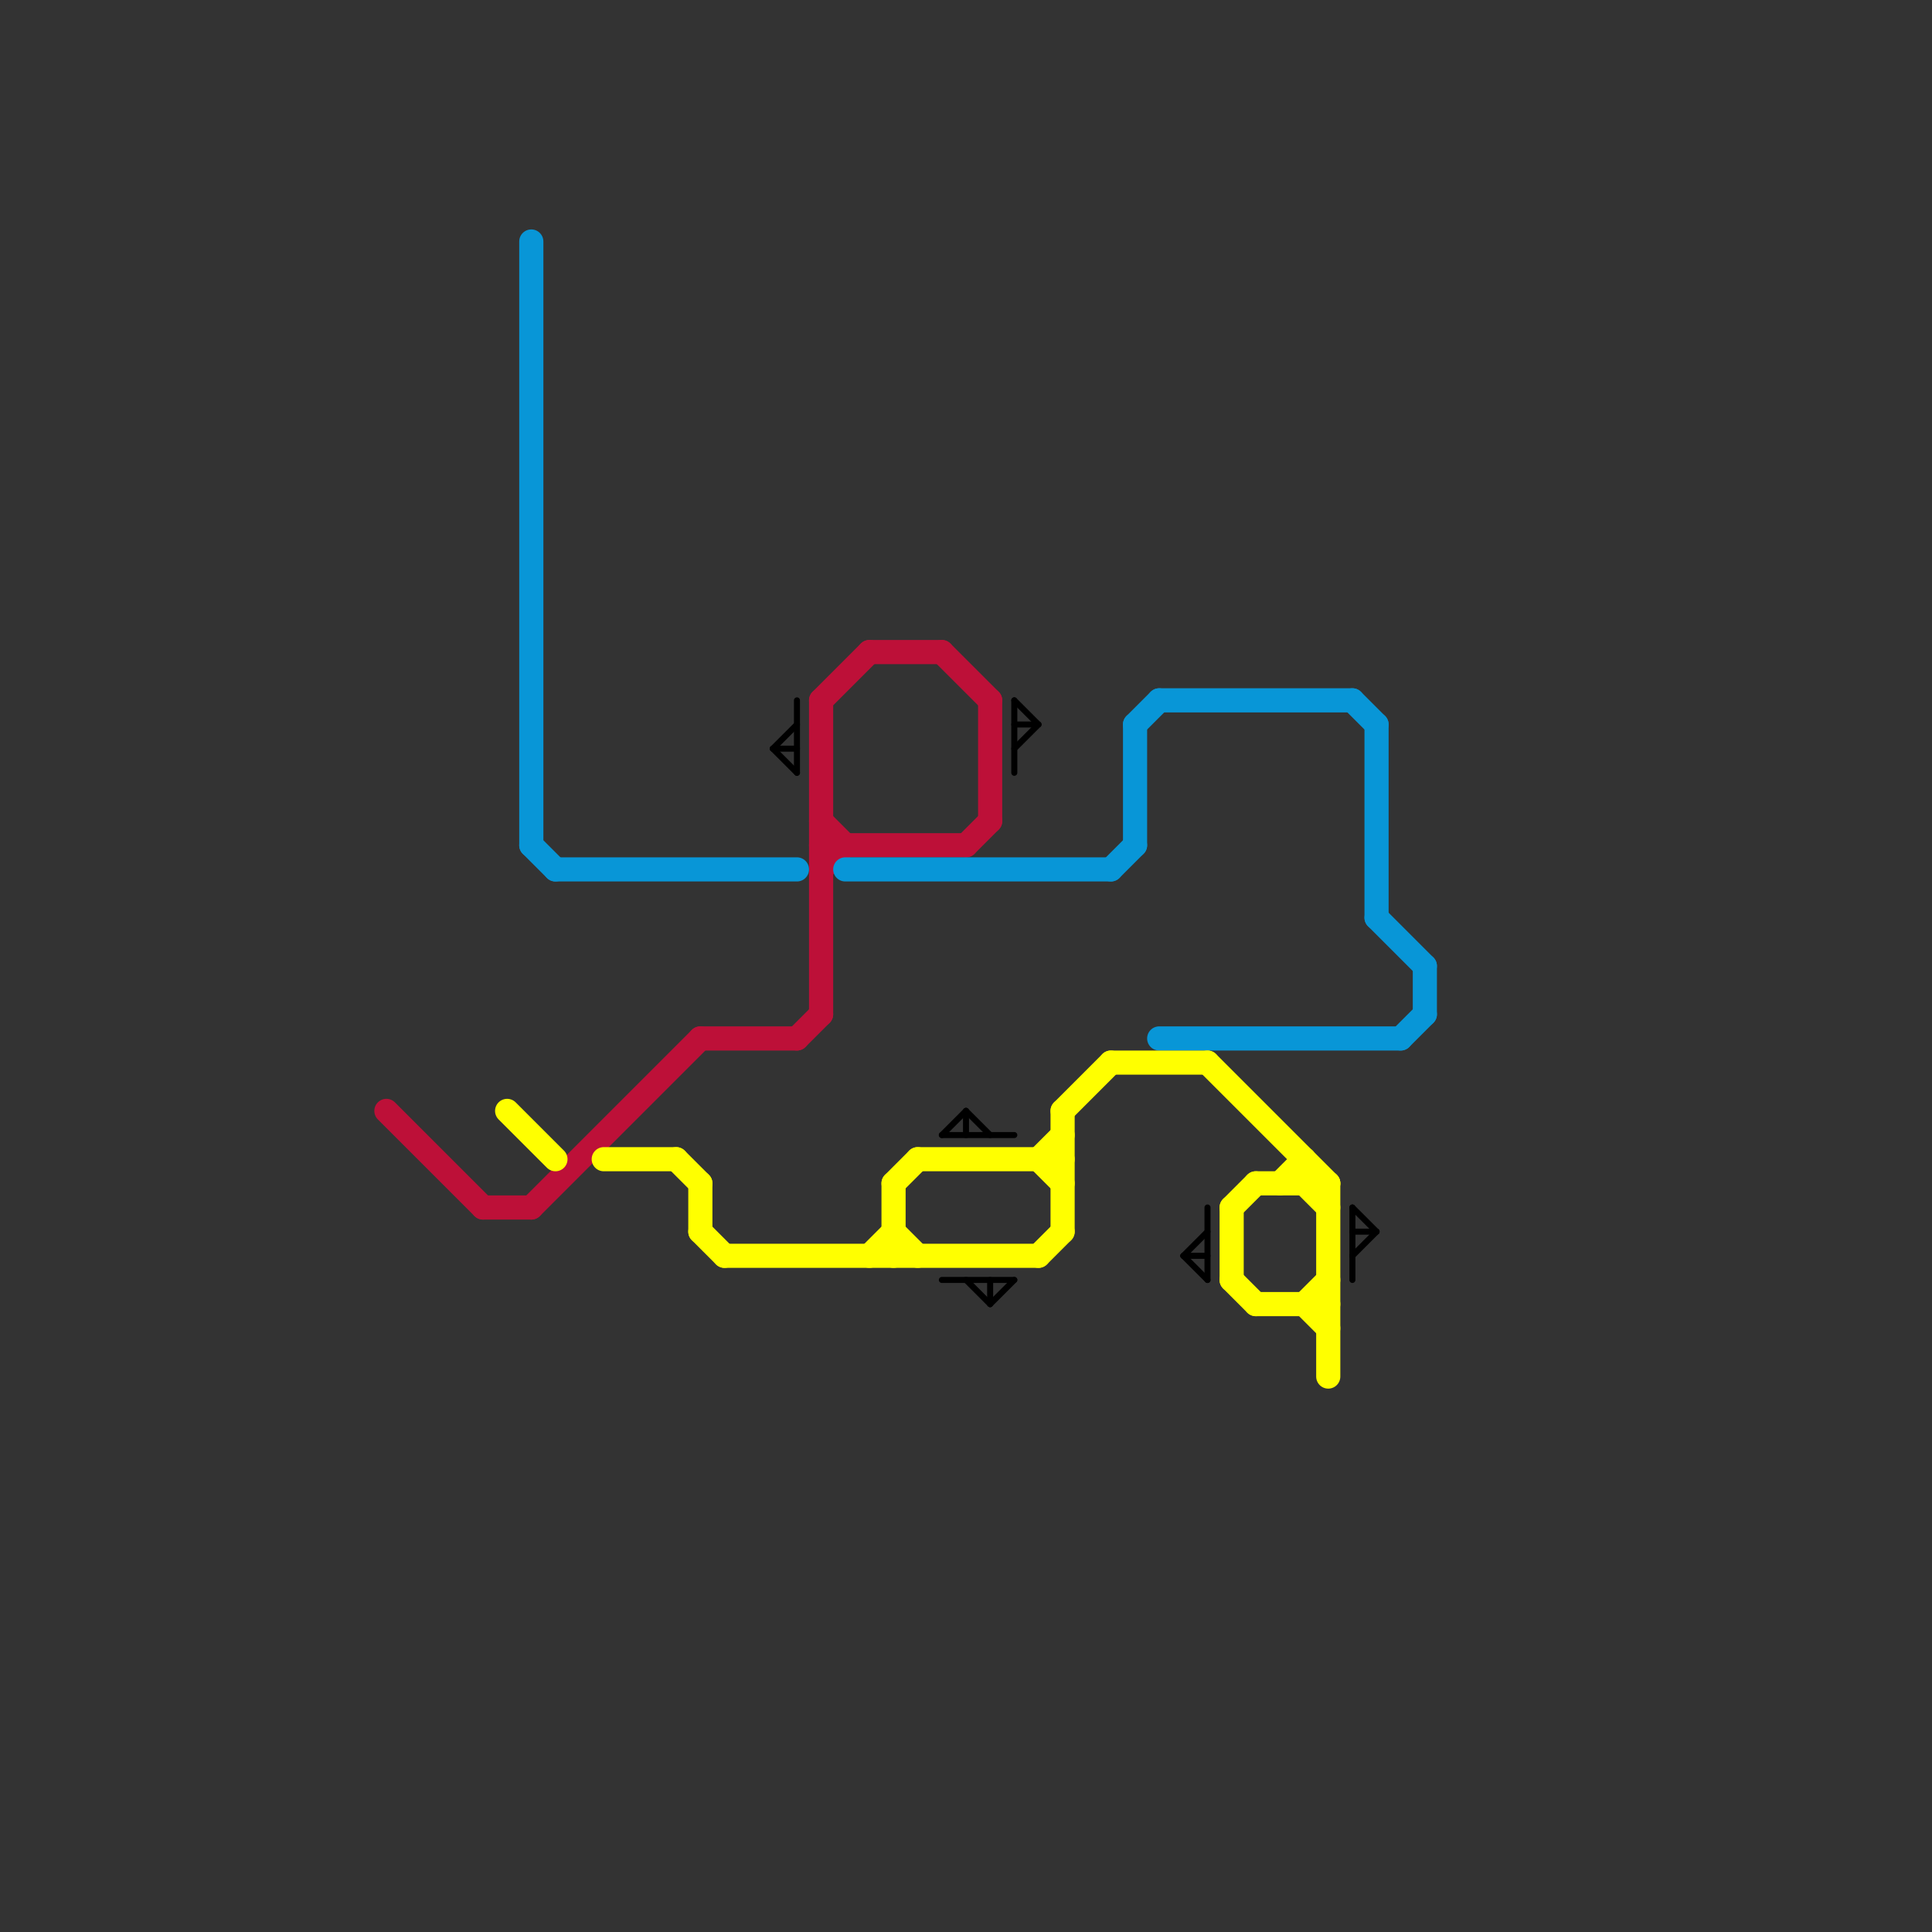 
<svg version="1.1" xmlns="http://www.w3.org/2000/svg" viewBox="0 0 80 80">
<rect x="0" y="0" width="80" height="80" fill="#333333" stroke="none"/>
<style>text { font: 1px Helvetica; font-weight: 600; white-space: pre; dominant-baseline: central; } line { stroke-width: 1; fill: none; stroke-linecap: round; stroke-linejoin: round; } .c0 { stroke: #bd1038 } .c1 { stroke: #0896d7 } .c2 { stroke: #ffff00 } .c3 { stroke: #000000 } .w1 { stroke-width: 1; }.w4 { stroke-width: .25; }</style><defs><g id="wm-xf"><circle r="1.2" fill="#000"/><circle r="0.9" fill="#fff"/><circle r="0.6" fill="#000"/><circle r="0.3" fill="#fff"/></g><g id="wm"><circle r="0.6" fill="#000"/><circle r="0.3" fill="#fff"/></g></defs><line class="c0 " x1="16" y1="46" x2="20" y2="50"/><line class="c0 " x1="34" y1="34" x2="35" y2="35"/><line class="c0 " x1="34" y1="29" x2="36" y2="27"/><line class="c0 " x1="40" y1="35" x2="41" y2="34"/><line class="c0 " x1="34" y1="36" x2="35" y2="35"/><line class="c0 " x1="22" y1="50" x2="29" y2="43"/><line class="c0 " x1="34" y1="35" x2="40" y2="35"/><line class="c0 " x1="29" y1="43" x2="33" y2="43"/><line class="c0 " x1="34" y1="29" x2="34" y2="42"/><line class="c0 " x1="20" y1="50" x2="22" y2="50"/><line class="c0 " x1="41" y1="29" x2="41" y2="34"/><line class="c0 " x1="39" y1="27" x2="41" y2="29"/><line class="c0 " x1="36" y1="27" x2="39" y2="27"/><line class="c0 " x1="33" y1="43" x2="34" y2="42"/><line class="c1 " x1="47" y1="30" x2="48" y2="29"/><line class="c1 " x1="35" y1="36" x2="46" y2="36"/><line class="c1 " x1="23" y1="36" x2="33" y2="36"/><line class="c1 " x1="57" y1="38" x2="59" y2="40"/><line class="c1 " x1="57" y1="30" x2="57" y2="38"/><line class="c1 " x1="58" y1="43" x2="59" y2="42"/><line class="c1 " x1="46" y1="36" x2="47" y2="35"/><line class="c1 " x1="22" y1="35" x2="23" y2="36"/><line class="c1 " x1="56" y1="29" x2="57" y2="30"/><line class="c1 " x1="22" y1="10" x2="22" y2="35"/><line class="c1 " x1="47" y1="30" x2="47" y2="35"/><line class="c1 " x1="59" y1="40" x2="59" y2="42"/><line class="c1 " x1="48" y1="43" x2="58" y2="43"/><line class="c1 " x1="48" y1="29" x2="56" y2="29"/><line class="c2 " x1="25" y1="48" x2="28" y2="48"/><line class="c2 " x1="28" y1="48" x2="29" y2="49"/><line class="c2 " x1="38" y1="48" x2="44" y2="48"/><line class="c2 " x1="54" y1="49" x2="55" y2="50"/><line class="c2 " x1="29" y1="51" x2="30" y2="52"/><line class="c2 " x1="51" y1="50" x2="52" y2="49"/><line class="c2 " x1="29" y1="49" x2="29" y2="51"/><line class="c2 " x1="55" y1="49" x2="55" y2="57"/><line class="c2 " x1="44" y1="46" x2="44" y2="51"/><line class="c2 " x1="50" y1="44" x2="55" y2="49"/><line class="c2 " x1="51" y1="50" x2="51" y2="53"/><line class="c2 " x1="43" y1="48" x2="44" y2="47"/><line class="c2 " x1="21" y1="46" x2="23" y2="48"/><line class="c2 " x1="37" y1="49" x2="38" y2="48"/><line class="c2 " x1="37" y1="49" x2="37" y2="52"/><line class="c2 " x1="36" y1="52" x2="37" y2="51"/><line class="c2 " x1="53" y1="49" x2="54" y2="48"/><line class="c2 " x1="37" y1="51" x2="38" y2="52"/><line class="c2 " x1="54" y1="54" x2="55" y2="53"/><line class="c2 " x1="44" y1="46" x2="46" y2="44"/><line class="c2 " x1="46" y1="44" x2="50" y2="44"/><line class="c2 " x1="43" y1="48" x2="44" y2="49"/><line class="c2 " x1="51" y1="53" x2="52" y2="54"/><line class="c2 " x1="30" y1="52" x2="43" y2="52"/><line class="c2 " x1="52" y1="54" x2="55" y2="54"/><line class="c2 " x1="52" y1="49" x2="55" y2="49"/><line class="c2 " x1="54" y1="48" x2="54" y2="49"/><line class="c2 " x1="43" y1="52" x2="44" y2="51"/><line class="c2 " x1="54" y1="54" x2="55" y2="55"/><line class="c3 w4" x1="42" y1="29" x2="43" y2="30"/><line class="c3 w4" x1="39" y1="47" x2="42" y2="47"/><line class="c3 w4" x1="49" y1="52" x2="50" y2="52"/><line class="c3 w4" x1="56" y1="50" x2="57" y2="51"/><line class="c3 w4" x1="32" y1="31" x2="33" y2="30"/><line class="c3 w4" x1="56" y1="51" x2="57" y2="51"/><line class="c3 w4" x1="40" y1="46" x2="41" y2="47"/><line class="c3 w4" x1="50" y1="50" x2="50" y2="53"/><line class="c3 w4" x1="39" y1="47" x2="40" y2="46"/><line class="c3 w4" x1="49" y1="52" x2="50" y2="51"/><line class="c3 w4" x1="39" y1="53" x2="42" y2="53"/><line class="c3 w4" x1="40" y1="53" x2="41" y2="54"/><line class="c3 w4" x1="32" y1="31" x2="33" y2="32"/><line class="c3 w4" x1="42" y1="31" x2="43" y2="30"/><line class="c3 w4" x1="33" y1="29" x2="33" y2="32"/><line class="c3 w4" x1="49" y1="52" x2="50" y2="53"/><line class="c3 w4" x1="56" y1="52" x2="57" y2="51"/><line class="c3 w4" x1="32" y1="31" x2="33" y2="31"/><line class="c3 w4" x1="41" y1="54" x2="42" y2="53"/><line class="c3 w4" x1="40" y1="46" x2="40" y2="47"/><line class="c3 w4" x1="41" y1="53" x2="41" y2="54"/><line class="c3 w4" x1="42" y1="29" x2="42" y2="32"/><line class="c3 w4" x1="56" y1="50" x2="56" y2="53"/><line class="c3 w4" x1="42" y1="30" x2="43" y2="30"/>
</svg>
